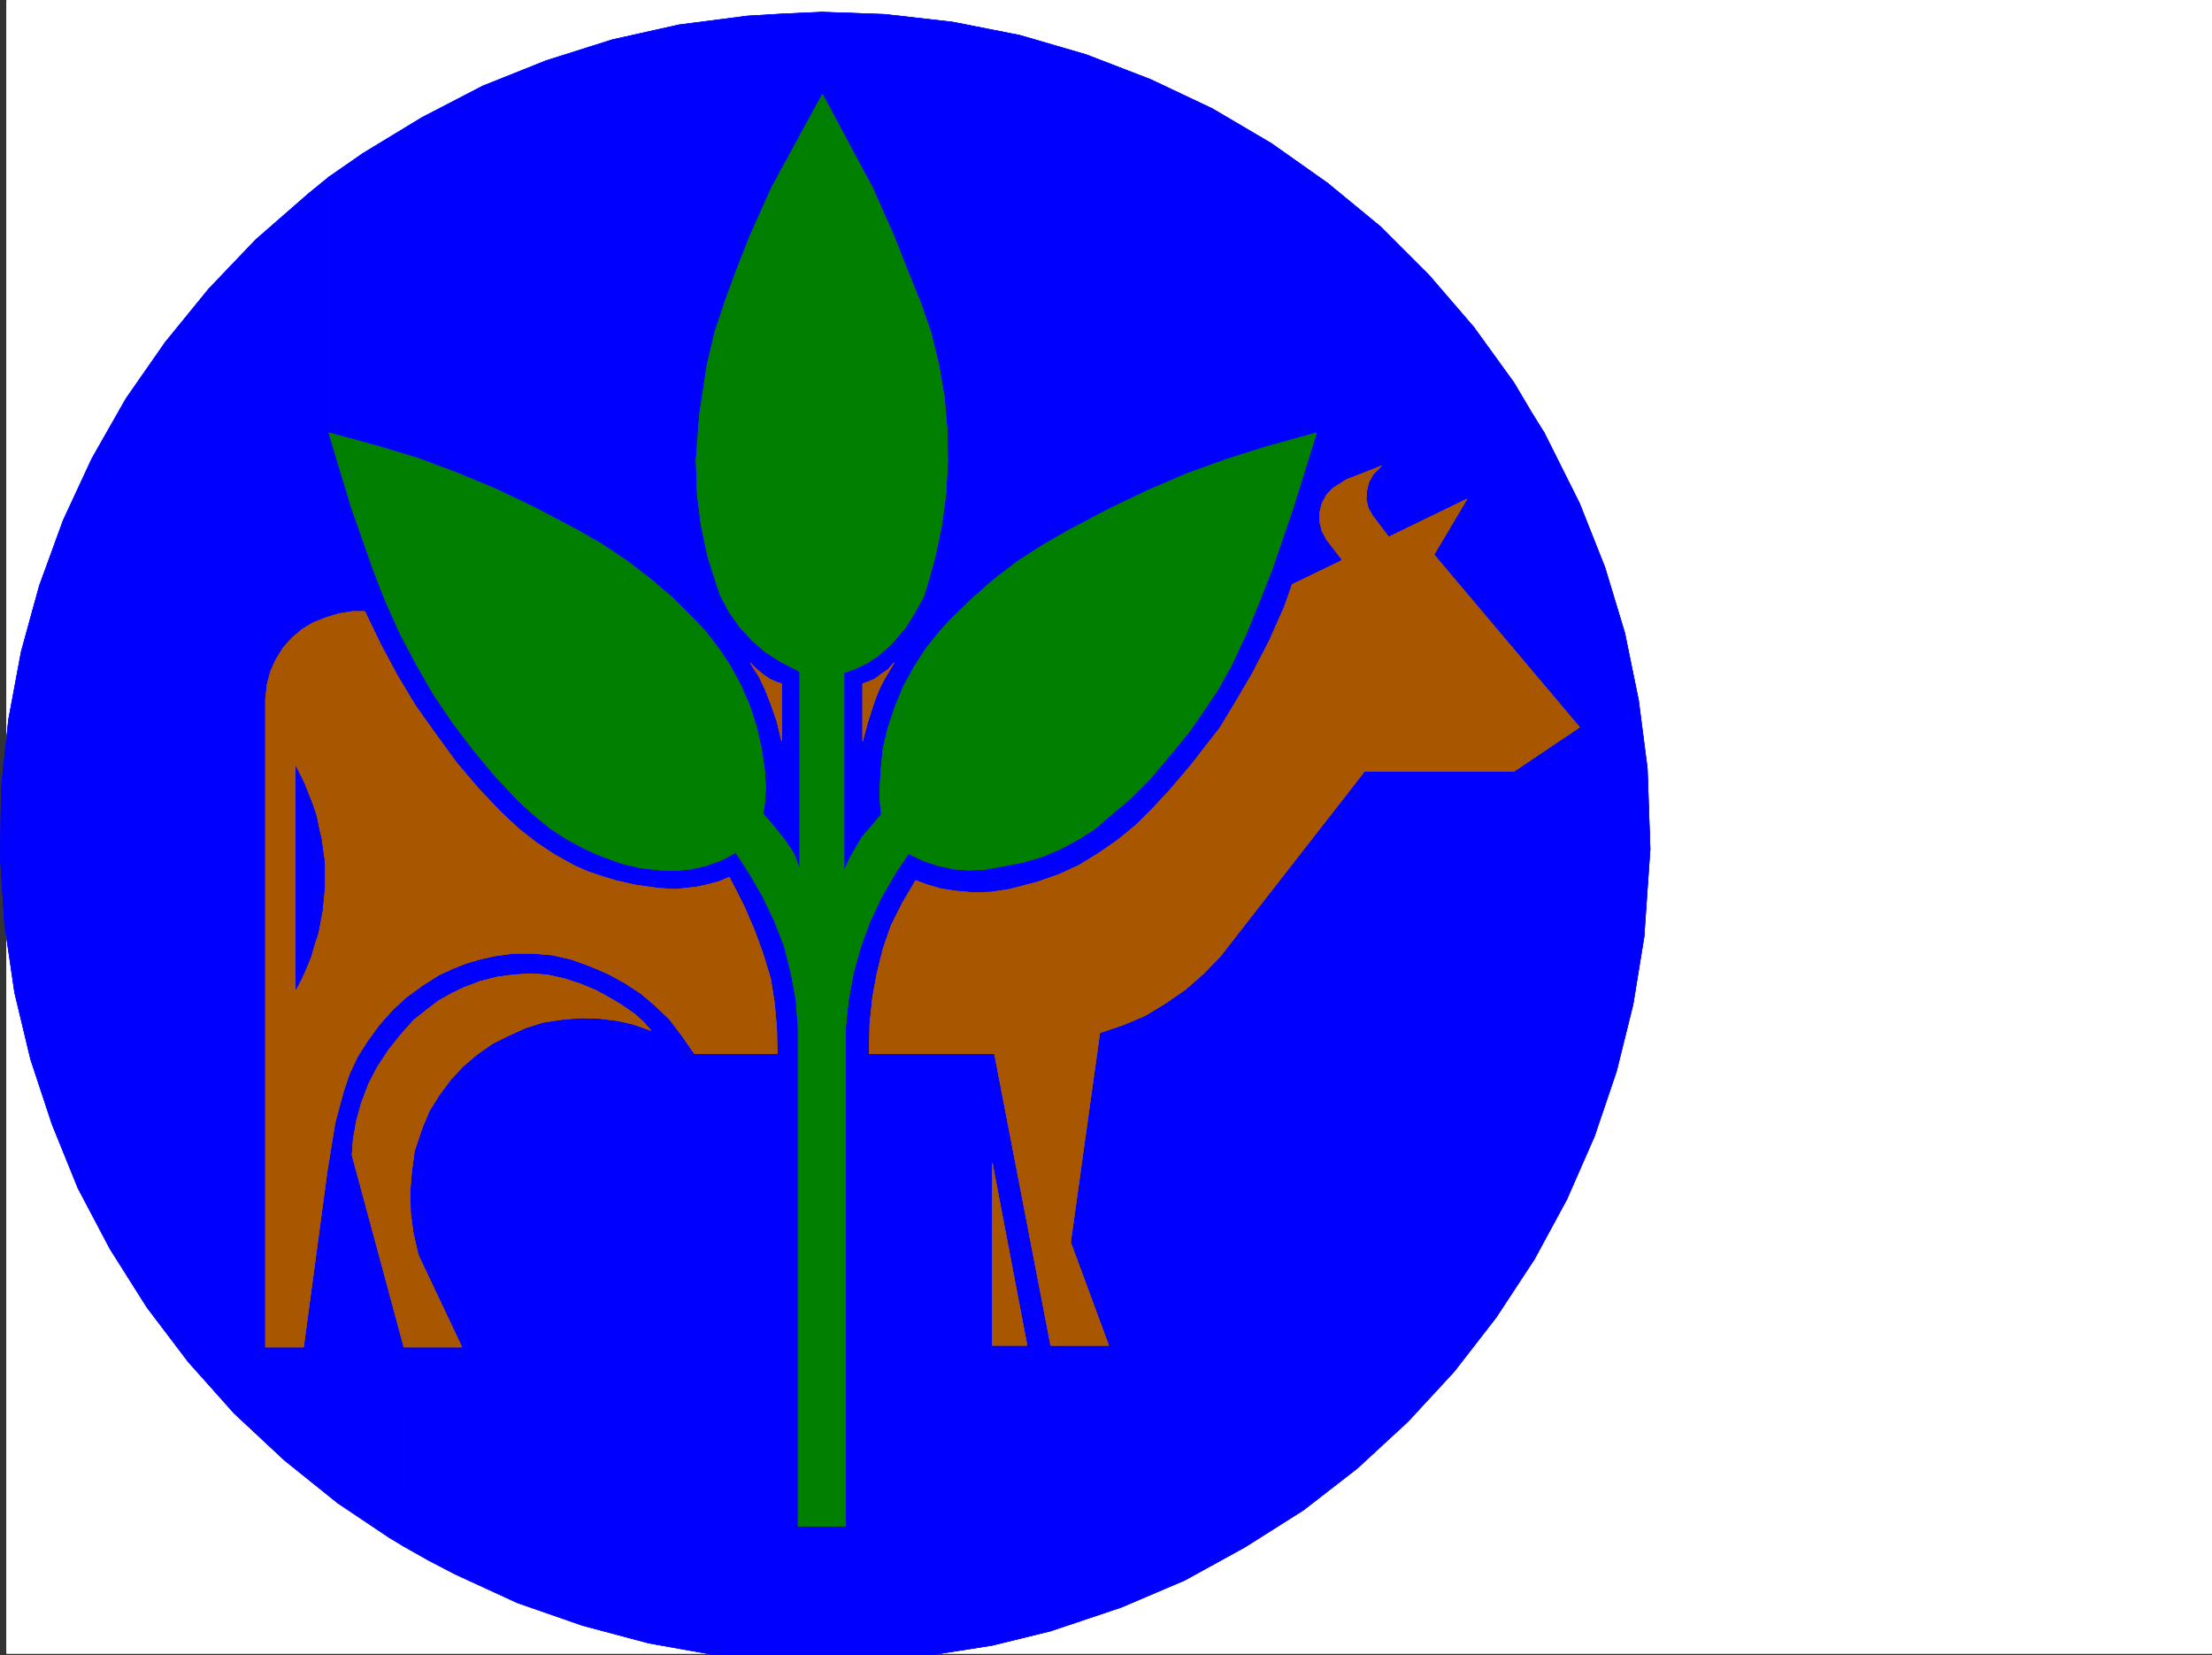 <svg xmlns="http://www.w3.org/2000/svg" width="3005.637" height="2248.25"><rect width="100%" height="100%" fill="#333333" stroke="none"/><defs><clipPath id="a"><path d="M0 0h2997v2244.137H0Zm0 0"/></clipPath><clipPath id="b"><path d="M539 1380h881v866.09H539Zm0 0"/></clipPath><clipPath id="c"><path d="M538 1380h882v866.09H538Zm0 0"/></clipPath></defs><path fill="#fff" d="M8.621 2246.297h2997.016V0H8.621Zm0 0"/><g clip-path="url(#a)" transform="translate(8.621 2.16)"><path fill="#fff" fill-rule="evenodd" stroke="#fff" stroke-linecap="square" stroke-linejoin="bevel" stroke-miterlimit="10" stroke-width=".743" d="M.742 2244.137h2995.531V-2.16H.743Zm0 0"/></g><path fill="#00f" fill-rule="evenodd" stroke="#00f" stroke-linecap="square" stroke-linejoin="bevel" stroke-miterlimit="10" stroke-width=".743" d="m926.453 1406.66-16.5-21.738-19.468-18.73-19.473-16.461-21.742-14.231-23.223-12.746-24.71-10.48-24.712-8.993-26.238-5.98-26.234-2.27h-26.239l-26.937 3.754-19.512 4.496-17.95 5.239-18.765 7.507-17.949 8.211-22.48 14.235-21.739 15.758-19.472 17.945-17.989 20.254-15.757 21.699-13.45 20.996-11.261 23.969-8.25 24.71-11.22 41.919-10.48 64.433-32.218 239.684h-51.73V949.738l2.269-20.215 4.496-17.242 7.469-16.46 9.773-15.72 11.965-13.488 14.234-12.004 15.012-8.953 17.207-6.765 17.242-5.239 18.73-3.011h-435.3L28.836 885.34l-17.203 92.12-9.738 92.122-1.524 93.645 6.02 92.859 13.453 92.121 21.738 90.633 29.207 88.406 35.23 86.879 43.481 82.387 50.164 79.41 56.227 74.133 62.168 69.676 68.191 63.656 72.688 58.414 70.418 47.195 18.726 11.223.746-270.38-70.421-260.64 1.488-20.996 4.496-25.453 6.762-24.71 9.738-25.493 11.965-23.188 14.23-21.738 16.5-20.96 18.73-20.997 17.985-14.23 15.719-11.965 17.242-9.738 17.246-8.25 21.738-8.25 23.227-5.981 22.441-3.012 23.266-1.484 22.441 1.484 23.227 5.239 20.996 6.765 21.742 8.992 21.7 11.965 11.261 6.766 18.727 12.707 12.746 11.262 10.48 11.964v31.473h59.2zm0 0"/><path fill="none" stroke="#00f" stroke-linecap="square" stroke-linejoin="bevel" stroke-miterlimit="10" stroke-width=".743" d="m926.453 1406.66-16.5-21.738-19.468-18.73-19.473-16.461-21.742-14.231-23.223-12.746-24.71-10.48-24.712-8.993-26.238-5.98-26.234-2.27h-26.239l-26.937 3.754-19.512 4.496-17.95 5.239-18.765 7.507-17.949 8.211-22.48 14.235-21.739 15.758-19.472 17.945-17.989 20.254-15.757 21.699-13.45 20.996-11.261 23.969-8.25 24.71-11.22 41.919-10.48 64.433-32.218 239.684h-51.73V949.738l2.269-20.215 4.496-17.242 7.469-16.46 9.773-15.72 11.965-13.488 14.234-12.004 15.012-8.953 17.207-6.765 17.242-5.239 18.73-3.011h-435.3L28.836 885.34l-17.203 92.12-9.738 92.122-1.524 93.645 6.02 92.859 13.453 92.121 21.738 90.633 29.207 88.406 35.23 86.879 43.481 82.387 50.164 79.41 56.227 74.133 62.168 69.676 68.191 63.656 72.688 58.414 70.418 47.195 18.726 11.223.746-270.38-70.421-260.64 1.488-20.996 4.496-25.453 6.762-24.71 9.738-25.493 11.965-23.188 14.23-21.738 16.5-20.96 18.73-20.997 17.985-14.23 15.719-11.965 17.242-9.738 17.246-8.25 21.738-8.25 23.227-5.981 22.441-3.012 23.266-1.484 22.441 1.484 23.227 5.239 20.996 6.765 21.742 8.992 21.7 11.965 11.261 6.766 18.727 12.707 12.746 11.262 10.48 11.964v31.473h59.2zm0 0"/><g clip-path="url(#b)" transform="translate(8.621 2.16)"><path fill="#00f" fill-rule="evenodd" d="m540.207 1827.68-.746 270.379 34.45 19.468 35.972 18.73 84.691 38.946 88.403 30.73 89.89 23.97 92.16 16.46 92.16 8.25 93.684.742 93.645-7.468 95.168-14.973 79.41-19.512v-387.988h-79.41V1577.52l47.195 247.895h32.215l-76.438-396.203h-202.304v641.906h-64.438v-641.906H875.88v-31.473l-25.492-8.992-20.215-4.5-24.711-2.969-24.75-.742-26.2 2.227-24.75 3.754-23.968 7.468-23.223 10.516-22.484 11.223-20.215 14.234-19.473 16.461-17.242 18.727-14.976 20.214-13.489 21.743-9.734 23.222-10.52 31.438-3.753 27.722-2.227 27.723.742 28.465 3.754 27.719 6.723 29.21 59.199 125.079zm0 0"/></g><g fill="none" stroke="#00f" stroke-linecap="square" stroke-linejoin="bevel" stroke-miterlimit="10" stroke-width=".743" clip-path="url(#c)" transform="translate(8.621 2.16)"><path d="m540.207 1827.68-.746 270.379 34.45 19.468 35.972 18.73 84.691 38.946 88.403 30.73 89.89 23.97 92.16 16.46 92.16 8.25 93.684.742 93.645-7.468 95.168-14.973 79.41-19.512v-387.988h-79.41V1577.52l47.195 247.894h32.215l-76.438-396.203h-202.304v641.906h-64.438v-641.906H875.88v-31.473l-25.492-8.992-20.215-4.5-24.711-2.969-24.75-.742-26.2 2.227-24.75 3.754-23.968 7.468-23.223 10.516-22.484 11.223-20.215 14.234-19.473 16.461-17.242 18.727-14.976 20.214-13.489 21.743-9.734 23.222-10.52 31.438-3.753 27.722-2.227 27.723.742 28.465 3.754 27.719 6.723 29.21 59.199 125.079zm0 0"/><path d="m540.207 1827.68-.746 270.379 34.45 19.468 35.972 18.73 84.691 38.946 88.403 30.73 89.89 23.97 92.16 16.46 92.16 8.25 93.684.742 93.645-7.468 95.168-14.973 79.41-19.512v-387.988h-79.41V1577.52l47.195 247.894h32.215l-76.438-396.203h-202.304v641.906h-64.438v-641.906H875.88v-31.473l-25.492-8.992-20.215-4.5-24.711-2.969-24.75-.742-26.2 2.227-24.75 3.754-23.968 7.468-23.223 10.516-22.484 11.223-20.215 14.234-19.473 16.461-17.242 18.727-14.976 20.214-13.489 21.743-9.734 23.222-10.52 31.438-3.753 27.722-2.227 27.723.742 28.465 3.754 27.719 6.723 29.21 59.199 125.079zm0 0"/></g><path fill="#00f" fill-rule="evenodd" stroke="#00f" stroke-linecap="square" stroke-linejoin="bevel" stroke-miterlimit="10" stroke-width=".743" d="m2242.13 1153.488-8.212 119.098-15.011 92.121-22.485 90.633-29.95 88.367-37.456 85.395-44.223 81.64-51.691 78.63-56.93 73.429-62.95 68.152-68.933 63.656-73.43 56.93-79.413 50.203-81.68 44.926-86.137 36.715-95.914 32.18v-387.989h78.672l-51.691-140.058 39.687-284.61 31.477-10.476 29.988-12.746 28.465-17.243 26.976-18.73 24.715-21.7 22.48-23.226 17.985-23.226 177.555-227.68h203.047l89.187-59.938-197.808-234.445 44.925-75.66-106.39 51.691-21.7-28.465-6.023-10.476-2.969-11.965.743-12.004 3.011-11.965 5.98-10.52 11.223-11.222-47.937 18.73-18.73 12.005-8.25 8.953-5.981 11.261-3.012 11.965v13.489l3.012 12.003 5.98 11.223 21.742 28.465-68.19 32.96-10.481 29.95-20.254 45.711-23.223 44.926-24.71 41.953-19.473 32.18-18.731 23.968-20.254 26.235-30.691 35.933-21.742 23.227-23.223 23.223-24.75 20.214-26.2 17.989-25.491 15.718-27.723 12.747-29.95 10.476-37.456 9.738-24.75 3.754-23.97.742-24.71-2.23-19.512-3.012-17.95-5.238-16.5-5.98-17.983 30.69-15.72 31.478-10.519 30.695-8.21 32.96-6.02 32.962-3.754 35.933-.742 40.465h-32.219v-35.969l3.754-36.675 6.765-36.715 9.735-35.192 12.707-34.484 15.758-33.707 18.73-32.18 17.985-26.976 20.214 9.734 20.254 6.727 20.215 4.496 20.996 1.523 20.957-.742 20.996-3.754 31.438-5.98 26.234-7.508 24.754-10.48 23.965-12.747 22.484-14.23 21.7-18.73 28.464-23.97 24.75-24.71 32.22-38.2 22.484-27.722 21.699-31.438 16.5-24.71 17.988-32.22 20.215-42.695 17.984-44.183 17.243-43.442 29.207-85.394 31.476-101.114h309.438l47.976 95.875 34.445 86.88 26.98 89.109 18.731 91.418 12 92.859zm0 0"/><path fill="none" stroke="#00f" stroke-linecap="square" stroke-linejoin="bevel" stroke-miterlimit="10" stroke-width=".743" d="m2242.13 1153.488-8.212 119.098-15.011 92.121-22.485 90.633-29.95 88.367-37.456 85.395-44.223 81.64-51.691 78.63-56.93 73.429-62.95 68.152-68.933 63.656-73.43 56.93-79.413 50.203-81.68 44.926-86.137 36.715-95.914 32.18v-387.989h78.672l-51.691-140.058 39.687-284.61 31.477-10.476 29.988-12.746 28.465-17.243 26.976-18.73 24.715-21.7 22.48-23.226 17.985-23.226 177.555-227.68h203.047l89.187-59.938-197.808-234.445 44.925-75.66-106.39 51.691-21.7-28.465-6.023-10.476-2.969-11.965.743-12.004 3.011-11.965 5.98-10.52 11.223-11.222-47.937 18.73-18.73 12.005-8.25 8.953-5.981 11.261-3.012 11.965v13.489l3.012 12.003 5.98 11.223 21.742 28.465-68.19 32.96-10.481 29.95-20.254 45.711-23.223 44.926-24.71 41.953-19.473 32.18-18.731 23.968-20.254 26.235-30.691 35.933-21.742 23.227-23.223 23.223-24.75 20.214-26.2 17.989-25.491 15.718-27.723 12.747-29.95 10.476-37.456 9.738-24.75 3.754-23.97.742-24.71-2.23-19.512-3.012-17.95-5.238-16.5-5.98-17.983 30.69-15.72 31.478-10.519 30.695-8.21 32.96-6.02 32.962-3.754 35.933-.742 40.465h-32.219v-35.969l3.754-36.675 6.765-36.715 9.735-35.192 12.707-34.484 15.758-33.707 18.73-32.18 17.985-26.976 20.214 9.734 20.254 6.727 20.215 4.496 20.996 1.523 20.957-.742 20.996-3.754 31.438-5.98 26.234-7.508 24.754-10.48 23.965-12.747 22.484-14.23 21.7-18.73 28.464-23.97 24.75-24.71 32.22-38.2 22.484-27.722 21.699-31.438 16.5-24.71 17.988-32.22 20.215-42.695 17.984-44.183 17.243-43.442 29.207-85.394 31.476-101.114h309.438l47.976 95.875 34.445 86.88 26.98 89.109 18.731 91.418 12 92.859zm0 0"/><path fill="#00f" fill-rule="evenodd" stroke="#00f" stroke-linecap="square" stroke-linejoin="bevel" stroke-miterlimit="10" stroke-width=".743" d="m1185.688 255.402 29.246 65.922 19.473 49.422 16.46 40.469 14.274 41.172 10.477 43.441 7.468 43.477 3.754 43.441.742 44.184-2.23 43.441-5.98 44.18-8.993 42.699-8.25 29.95-6.765 22.484-12.707 23.226-12.747 20.215-17.242 20.211-17.988 16.504-15.719 10.476-17.242 8.25-14.976 5.239v92.863h25.457v-77.887l8.25-3.011 8.992-3.754 7.508-5.98 8.992-5.985 8.992-9.735-8.992 14.977-6.024 10.477-5.238 10.48-4.496 11.262-3.754 10.476-7.469 23.227-6.761 25.453h-25.457v176.027l8.996-18.726 7.464-12.746 8.254-14.235 10.477-11.965 15.758-18.726-1.485-14.234-.785-15.72 1.527-29.206 2.97-29.989 6.765-28.464 9.738-29.207 11.219-26.942 14.234-26.234 16.5-25.457 17.985-22.48 14.234-15.72 29.207-28.464 30.73-26.98 32.22-24.712 33.706-21.699 35.227-20.254 56.93-29.95 51.73-24.71 52.434-22.484 53.957-19.473 54.664-17.203 67.445-18.73h309.438l-17.243-27.72-23.968-40.468-54.7-75.621-60.683-70.418-65.926-65.922-71.941-59.16-76.403-53.918-80.195-47.195-83.906-39.684-87.664-33.746-89.891-26.196-91.414-17.988-92.16-10.476-84.692-3.012V128.09Zm0 0"/><path fill="none" stroke="#00f" stroke-linecap="square" stroke-linejoin="bevel" stroke-miterlimit="10" stroke-width=".743" d="m1185.688 255.402 29.246 65.922 19.473 49.422 16.46 40.469 14.274 41.172 10.477 43.441 7.468 43.477 3.754 43.441.742 44.184-2.23 43.441-5.98 44.18-8.993 42.699-8.25 29.95-6.765 22.484-12.707 23.226-12.747 20.215-17.242 20.211-17.988 16.504-15.719 10.476-17.242 8.25-14.976 5.239v92.863h25.457v-77.887l8.25-3.011 8.992-3.754 7.508-5.98 8.992-5.985 8.992-9.735-8.992 14.977-6.024 10.477-5.238 10.48-4.496 11.262-3.754 10.476-7.469 23.227-6.761 25.453h-25.457v176.027l8.996-18.726 7.464-12.746 8.254-14.235 10.477-11.965 15.758-18.726-1.485-14.234-.785-15.72 1.527-29.206 2.97-29.989 6.765-28.464 9.738-29.207 11.219-26.942 14.234-26.234 16.5-25.457 17.985-22.48 14.234-15.72 29.207-28.464 30.73-26.98 32.22-24.712 33.706-21.699 35.227-20.254 56.93-29.95 51.73-24.71 52.434-22.484 53.957-19.473 54.664-17.203 67.445-18.73h309.438l-17.243-27.72-23.968-40.468-54.7-75.621-60.683-70.418-65.926-65.922-71.941-59.16-76.403-53.918-80.195-47.195-83.906-39.684-87.664-33.746-89.891-26.196-91.414-17.988-92.16-10.476-84.692-3.012V128.09Zm0 0"/><path fill="#00f" fill-rule="evenodd" stroke="#00f" stroke-linecap="square" stroke-linejoin="bevel" stroke-miterlimit="10" stroke-width=".743" d="m1117.496 128.09-68.894 126.57-29.246 65.18-19.473 49.422-14.973 41.21-13.492 40.43-10.476 44.184-10.52 68.934-4.496 61.425 1.527 45.668 5.239 41.953 8.992 42.7 9.734 30.691 7.469 22.484 12.004 22.48 14.234 20.216 17.243 18.73 17.242 14.973 20.957 13.492 26.238 13.45v94.386h-24.75v-77.887l-5.242-1.484-10.477-4.496-9.738-6.766-8.25-6.726-8.992-8.993 12.004 18.73 8.25 17.204 8.21 20.996 8.25 23.969 5.985 25.453h24.75v174.543l-8.25-21.738-12.004-17.989-14.234-17.945-15.719-17.988 2.23-13.488 1.524-22.481-1.524-23.969-4.496-29.953-6.726-29.207-8.992-27.723-12.004-27.718-14.23-26.2-16.466-24.71-17.984-23.227-14.977-15.715-28.503-28.465-30.692-26.238-32.219-24.71-33.742-22.481-35.191-20.215-56.93-29.953-51.73-24.711-52.434-21.739-53.957-20.214-54.7-16.5-65.921-17.95V240.426l46.45-32.219 80.194-48.68 82.383-42.695 86.176-34.45 89.93-28.464L922.7 33.703l92.902-11.965 50.207-3.008 51.687-2.27zm0 0"/><path fill="none" stroke="#00f" stroke-linecap="square" stroke-linejoin="bevel" stroke-miterlimit="10" stroke-width=".743" d="m1117.496 128.09-68.894 126.57-29.246 65.18-19.473 49.422-14.973 41.21-13.492 40.43-10.476 44.184-10.52 68.934-4.496 61.425 1.527 45.668 5.239 41.953 8.992 42.7 9.734 30.691 7.469 22.484 12.004 22.48 14.234 20.216 17.243 18.73 17.242 14.973 20.957 13.492 26.238 13.45v94.386h-24.75v-77.887l-5.242-1.484-10.477-4.496-9.738-6.766-8.25-6.726-8.992-8.993 12.004 18.73 8.25 17.204 8.21 20.996 8.25 23.969 5.985 25.453h24.75v174.543l-8.25-21.738-12.004-17.989-14.234-17.945-15.719-17.988 2.23-13.488 1.524-22.481-1.524-23.969-4.496-29.953-6.726-29.207-8.992-27.723-12.004-27.718-14.23-26.2-16.466-24.71-17.984-23.227-14.977-15.715-28.503-28.465-30.692-26.238-32.219-24.71-33.742-22.481-35.191-20.215-56.93-29.953-51.73-24.711-52.434-21.739-53.957-20.214-54.7-16.5-65.921-17.95V240.426l46.45-32.219 80.194-48.68 82.383-42.695 86.176-34.45 89.93-28.464L922.7 33.703l92.902-11.965 50.207-3.008 51.687-2.27zm0 0"/><path fill="#00f" fill-rule="evenodd" stroke="#00f" stroke-linecap="square" stroke-linejoin="bevel" stroke-miterlimit="10" stroke-width=".743" d="m446.934 240.426-28.465 23.226-71.203 62.168-63.652 66.664-59.2 72.649-53.214 76.402-46.45 81.64-38.945 83.91-32.219 88.364-9.734 35.192h451.8l21.7 44.964 22.48 41.954 24.754 41.171 27.719 38.946 28.465 38.945 29.953 35.227 29.988 31.437 23.969 22.48 23.969 18.731 24.75 16.461 26.937 14.977 18.73 8.25 17.985 5.98 19.512 6.023 26.199 5.981 32.219 4.496 22.48 1.488 27.723-2.972 14.23-3.012 17.246-4.496 14.23-5.98 10.481 20.214 10.516 20.957 13.492 31.473 11.219 30.695 10.48 34.446 5.239 32.964 3.011 34.485.743 34.445h28.464v-37.457l-2.972-36.715-6.762-35.933-8.992-35.97-13.492-34.448-15.719-32.961-18.727-32.219-17.988-27.684-19.469 10.48-21 7.47-19.468 4.496-21.743 2.265-20.957-.742-26.976-3.012-25.496-5.98-26.977-9.734-23.969-10.48-24.71-13.49-21.743-14.234-20.957-17.242-20.996-18.73-32.96-35.188-29.208-35.191-28.504-37.457-26.199-38.945-23.223-40.47-22.484-42.695-18.727-41.914-17.246-44.222-29.949-85.356-29.988-99.629zm0 0"/><path fill="none" stroke="#00f" stroke-linecap="square" stroke-linejoin="bevel" stroke-miterlimit="10" stroke-width=".743" d="m446.934 240.426-28.465 23.226-71.203 62.168-63.652 66.664-59.2 72.649-53.214 76.402-46.45 81.64-38.945 83.91-32.219 88.364-9.734 35.192h451.8l21.7 44.964 22.48 41.954 24.754 41.171 27.719 38.946 28.465 38.945 29.953 35.227 29.988 31.437 23.969 22.48 23.969 18.731 24.75 16.461 26.937 14.977 18.73 8.25 17.985 5.98 19.512 6.023 26.199 5.981 32.219 4.496 22.48 1.488 27.723-2.972 14.23-3.012 17.246-4.496 14.23-5.98 10.481 20.214 10.516 20.957 13.492 31.473 11.219 30.695 10.48 34.446 5.239 32.964 3.011 34.485.743 34.445h28.464v-37.457l-2.972-36.715-6.762-35.933-8.992-35.97-13.492-34.448-15.719-32.961-18.727-32.219-17.988-27.684-19.469 10.48-21 7.47-19.468 4.496-21.743 2.265-20.957-.742-26.976-3.012-25.496-5.98-26.977-9.734-23.969-10.48-24.71-13.49-21.743-14.234-20.957-17.242-20.996-18.73-32.96-35.188-29.208-35.191-28.504-37.457-26.199-38.945-23.223-40.47-22.484-42.695-18.727-41.914-17.246-44.222-29.949-85.356-29.988-99.629zm0 0"/><path fill="#a85700" fill-rule="evenodd" stroke="#a85700" stroke-linecap="square" stroke-linejoin="bevel" stroke-miterlimit="10" stroke-width=".743" d="m627.496 1829.84-59.199-125.078-6.722-29.211-3.754-27.719-.743-28.465 2.227-27.723 3.754-27.722 10.52-31.438 9.734-23.222 13.488-21.743 14.977-20.214 17.242-18.727 19.473-16.46 20.214-14.235 22.485-11.223 23.222-10.516 23.97-7.468 24.75-3.754 26.198-2.227 24.75.743 24.711 2.968 20.215 4.5 25.492 8.992-10.48-11.964-12.746-11.262-18.727-12.707-11.262-6.766-21.699-11.965-21.742-8.992-20.996-6.765-23.227-5.239-22.441-1.484-23.266 1.484-22.441 3.012-23.227 5.98-21.738 8.25-17.246 8.25-17.242 9.739-15.719 11.965-17.984 14.23-18.73 20.996-16.5 20.961-14.231 21.738-11.965 23.188-9.738 25.492-6.762 24.711-4.496 25.453-1.488 20.996 70.421 260.64zm0 0"/><path fill="none" stroke="#a85700" stroke-linecap="square" stroke-linejoin="bevel" stroke-miterlimit="10" stroke-width=".743" d="m627.496 1829.84-59.199-125.078-6.722-29.211-3.754-27.719-.743-28.465 2.227-27.723 3.754-27.722 10.52-31.438 9.734-23.222 13.488-21.743 14.977-20.214 17.242-18.727 19.473-16.46 20.214-14.235 22.485-11.223 23.222-10.516 23.97-7.468 24.75-3.754 26.198-2.227 24.75.743 24.711 2.968 20.215 4.5 25.492 8.992-10.48-11.964-12.746-11.262-18.727-12.707-11.262-6.766-21.699-11.965-21.742-8.992-20.996-6.765-23.227-5.239-22.441-1.484-23.266 1.484-22.441 3.012-23.227 5.98-21.738 8.25-17.246 8.25-17.242 9.739-15.719 11.965-17.984 14.23-18.73 20.996-16.5 20.961-14.231 21.738-11.965 23.188-9.738 25.492-6.762 24.711-4.496 25.453-1.488 20.996 70.421 260.64zm0 0"/><path fill="#a85700" fill-rule="evenodd" stroke="#a85700" stroke-linecap="square" stroke-linejoin="bevel" stroke-miterlimit="10" stroke-width=".743" d="M943.7 1431.371h112.37l-.742-34.445-3.011-34.485-5.239-32.964-10.48-34.446-11.219-30.695-13.492-31.473-10.516-20.957-10.48-20.215-14.23 5.98-17.247 4.497-14.23 3.012-27.723 2.972-22.48-1.488-32.219-4.496-26.2-5.98-19.51-6.024-17.985-5.98-18.73-8.25-26.938-14.977-24.75-16.46-23.969-18.731-23.969-22.48-29.988-31.438-29.953-35.227-28.465-38.945-27.719-38.946-24.754-41.171-22.48-41.954-21.7-44.964h-16.5l-18.73 3.011-17.242 5.239-17.207 6.765-15.012 8.953-14.234 12.004-11.965 13.489-9.773 15.718-7.47 16.461-4.495 17.242-2.27 20.215v880.102h51.73l32.22-239.684 10.48-64.433 11.219-41.918 8.25-24.711 11.261-23.969 13.45-20.996 15.757-21.7 17.989-20.253 19.472-17.945 21.739-15.758 22.48-14.235 17.95-8.21 18.765-7.509 17.95-5.238 19.51-4.496 26.938-3.754h26.239l26.234 2.27 26.238 5.98 24.711 8.992 24.711 10.48 23.223 12.747 21.742 14.23 19.473 16.461 19.468 18.73 16.5 21.74zm0 0"/><path fill="none" stroke="#a85700" stroke-linecap="square" stroke-linejoin="bevel" stroke-miterlimit="10" stroke-width=".743" d="M943.7 1431.371h112.37l-.742-34.445-3.011-34.485-5.239-32.964-10.48-34.446-11.219-30.695-13.492-31.473-10.516-20.957-10.48-20.215-14.23 5.98-17.247 4.497-14.23 3.012-27.723 2.972-22.48-1.488-32.219-4.496-26.2-5.98-19.51-6.024-17.985-5.98-18.73-8.25-26.938-14.977-24.75-16.46-23.969-18.731-23.969-22.48-29.988-31.438-29.953-35.227-28.465-38.945-27.719-38.946-24.754-41.171-22.48-41.954-21.7-44.964h-16.5l-18.73 3.011-17.242 5.239-17.207 6.765-15.012 8.953-14.234 12.004-11.965 13.489-9.773 15.718-7.47 16.461-4.495 17.242-2.27 20.215v880.102h51.73l32.22-239.684 10.48-64.433 11.219-41.918 8.25-24.711 11.261-23.969 13.45-20.996 15.757-21.7 17.989-20.253 19.472-17.945 21.739-15.758 22.48-14.235 17.95-8.21 18.765-7.509 17.95-5.238 19.51-4.496 26.938-3.754h26.239l26.234 2.27 26.238 5.98 24.711 8.992 24.711 10.48 23.223 12.747 21.742 14.23 19.473 16.461 19.468 18.73 16.5 21.74zm0 0"/><path fill="#00f" fill-rule="evenodd" stroke="#00f" stroke-linecap="square" stroke-linejoin="bevel" stroke-miterlimit="10" stroke-width=".743" d="m404.977 1047.879 7.508 14.977 5.984 14.976 5.98 14.973 5.239 15.718 3.012 15.016 3.753 16.461 2.23 15.719 2.267 16.5v32.18l-1.524 15.757-1.488 16.461-3.008 15.719-2.973 15.754-5.238 15.719-4.496 15.718-6.023 14.977-6.727 14.973-7.504 14.234v-301.852zm0 0"/><path fill="none" stroke="#00f" stroke-linecap="square" stroke-linejoin="bevel" stroke-miterlimit="10" stroke-width=".743" d="m404.977 1047.879 7.508 14.977 5.984 14.976 5.98 14.973 5.239 15.718 3.012 15.016 3.753 16.461 2.23 15.719 2.267 16.5v32.18l-1.524 15.757-1.488 16.461-3.008 15.719-2.973 15.754-5.238 15.719-4.496 15.718-6.023 14.977-6.727 14.973-7.504 14.234v-301.852zm0 0"/><path fill="#007f00" fill-rule="evenodd" stroke="#007f00" stroke-linecap="square" stroke-linejoin="bevel" stroke-miterlimit="10" stroke-width=".743" d="m1036.598 1105.55 2.23-13.487 1.524-22.481-1.524-23.969-4.496-29.953-6.726-29.207-8.992-27.723-12.004-27.718-14.23-26.2-16.466-24.71-17.984-23.227-14.977-15.715-28.503-28.465-30.692-26.238-32.219-24.71-33.742-22.481-35.191-20.215-56.93-29.953-51.73-24.711-52.434-21.739-53.957-20.214-54.7-16.5-65.921-17.95 29.988 99.63 29.95 85.355 17.245 44.222 18.727 41.914 22.484 42.696 23.223 40.469 26.2 38.945 28.503 37.457 29.207 35.191 32.961 35.188 20.996 18.73 20.957 17.242 21.742 14.235 24.711 13.488 23.97 10.48 26.976 9.735 25.496 5.98 26.976 3.012 20.957.742 21.743-2.265 19.468-4.496 21-7.47 19.47-10.48 5.983-4.496 5.239-5.238 5.277-4.496 4.5-6.766 4.496-5.238 3.715-6.727 3.008-6.761 2.23-7.469zm0 0"/><path fill="none" stroke="#007f00" stroke-linecap="square" stroke-linejoin="bevel" stroke-miterlimit="10" stroke-width=".743" d="m1036.598 1105.55 2.23-13.487 1.524-22.481-1.524-23.969-4.496-29.953-6.726-29.207-8.992-27.723-12.004-27.718-14.23-26.2-16.466-24.71-17.984-23.227-14.977-15.715-28.503-28.465-30.692-26.238-32.219-24.71-33.742-22.481-35.191-20.215-56.93-29.953-51.73-24.711-52.434-21.739-53.957-20.214-54.7-16.5-65.921-17.95 29.988 99.63 29.95 85.355 17.245 44.222 18.727 41.914 22.484 42.696 23.223 40.469 26.2 38.945 28.503 37.457 29.207 35.191 32.961 35.188 20.996 18.73 20.957 17.242 21.742 14.235 24.711 13.488 23.97 10.48 26.976 9.735 25.496 5.98 26.976 3.012 20.957.742 21.743-2.265 19.468-4.496 21-7.47 19.47-10.48 5.983-4.496 5.239-5.238 5.277-4.496 4.5-6.766 4.496-5.238 3.715-6.727 3.008-6.761 2.23-7.469zm0 0"/><path fill="#007f00" fill-rule="evenodd" stroke="#007f00" stroke-linecap="square" stroke-linejoin="bevel" stroke-miterlimit="10" stroke-width=".743" d="m1197.692 1106.297-1.485-14.234-.785-15.72 1.527-29.206 2.97-29.989 6.765-28.464 9.738-29.207 11.219-26.942 14.234-26.234 16.5-25.457 17.985-22.48 14.234-15.72 29.207-28.464 30.73-26.98 32.22-24.712 33.706-21.699 35.227-20.254 56.93-29.95 51.73-24.71 52.434-22.484 53.957-19.473 54.664-17.203 67.445-18.73-31.477 101.113-29.206 85.394-17.243 43.442-17.984 44.183-20.215 42.696-17.988 32.218-16.5 24.711-21.7 31.438-22.484 27.722-32.219 38.2-24.75 24.71-28.464 23.97-21.7 18.73-22.484 14.23-23.965 12.746-24.754 10.48-26.234 7.508-31.438 5.981-20.996 3.754-20.957.742-20.996-1.523-20.215-4.496-20.254-6.727-20.214-9.734-5.985-4.497-6.02-5.242-4.495-5.238-5.239-5.238-3.754-5.985-2.972-6.761-3.754-7.469-2.27-6.766zm0 0"/><path fill="none" stroke="#007f00" stroke-linecap="square" stroke-linejoin="bevel" stroke-miterlimit="10" stroke-width=".743" d="m1197.692 1106.297-1.485-14.234-.785-15.72 1.527-29.206 2.97-29.989 6.765-28.464 9.738-29.207 11.219-26.942 14.234-26.234 16.5-25.457 17.985-22.48 14.234-15.72 29.207-28.464 30.73-26.98 32.22-24.712 33.706-21.699 35.227-20.254 56.93-29.95 51.73-24.71 52.434-22.484 53.957-19.473 54.664-17.203 67.445-18.73-31.477 101.113-29.206 85.394-17.243 43.442-17.984 44.183-20.215 42.696-17.988 32.218-16.5 24.711-21.7 31.438-22.484 27.722-32.219 38.2-24.75 24.71-28.464 23.97-21.7 18.73-22.484 14.23-23.965 12.746-24.754 10.48-26.234 7.508-31.438 5.981-20.996 3.754-20.957.742-20.996-1.523-20.215-4.496-20.254-6.727-20.214-9.734-5.985-4.497-6.02-5.242-4.495-5.238-5.239-5.238-3.754-5.985-2.972-6.761-3.754-7.469-2.27-6.766zm0 0"/><path fill="#007f00" fill-rule="evenodd" stroke="#007f00" stroke-linecap="square" stroke-linejoin="bevel" stroke-miterlimit="10" stroke-width=".743" d="m1146.743 913.805 14.976-5.239 17.242-8.25 15.719-10.476 17.988-16.504 17.242-20.211 12.746-20.215 12.708-23.226 6.765-22.485 8.25-29.949 8.992-42.7 5.98-44.179 2.231-43.441-.742-44.184-3.754-43.441-7.469-43.477-10.476-43.441-14.274-41.172-16.46-40.469-19.473-49.422-29.246-65.922-68.192-127.312-68.894 126.57-29.246 65.18-19.473 49.422-14.973 41.21-13.492 40.43-10.476 44.184-10.52 68.934-4.496 61.425 1.527 45.668 5.239 41.953 8.992 42.7 9.734 30.691 7.469 22.484 12.004 22.48 14.234 20.216 17.242 18.73 17.243 14.973 20.957 13.492 26.238 13.45 11.219 3.011 10.52 1.484 11.222.782 10.476-.782 11.262-1.484zm0 0"/><path fill="none" stroke="#007f00" stroke-linecap="square" stroke-linejoin="bevel" stroke-miterlimit="10" stroke-width=".743" d="m1146.743 913.805 14.976-5.239 17.242-8.25 15.719-10.476 17.988-16.504 17.242-20.211 12.746-20.215 12.708-23.226 6.765-22.485 8.25-29.949 8.992-42.7 5.98-44.179 2.231-43.441-.742-44.184-3.754-43.441-7.469-43.477-10.476-43.441-14.274-41.172-16.46-40.469-19.473-49.422-29.246-65.922-68.192-127.312-68.894 126.57-29.246 65.18-19.473 49.422-14.973 41.21-13.492 40.43-10.476 44.184-10.52 68.934-4.496 61.425 1.527 45.668 5.239 41.953 8.992 42.7 9.734 30.691 7.469 22.484 12.004 22.48 14.234 20.216 17.242 18.73 17.243 14.973 20.957 13.492 26.238 13.45 11.219 3.011 10.52 1.484 11.222.782 10.476-.782 11.262-1.484zm0 0"/><path fill="#a85700" fill-rule="evenodd" stroke="#a85700" stroke-linecap="square" stroke-linejoin="bevel" stroke-miterlimit="10" stroke-width=".743" d="m1028.348 909.309 8.25 6.726 9.738 6.766 10.477 4.496 5.242 1.484v77.887l-5.984-25.453-8.25-23.969-8.211-20.996-8.25-17.203-12.004-18.73zm0 0"/><path fill="none" stroke="#a85700" stroke-linecap="square" stroke-linejoin="bevel" stroke-miterlimit="10" stroke-width=".743" d="m1028.348 909.309 8.25 6.726 9.738 6.766 10.477 4.496 5.242 1.484v77.887l-5.984-25.453-8.25-23.969-8.211-20.996-8.25-17.203-12.004-18.73zm0 0"/><path fill="#a85700" fill-rule="evenodd" stroke="#a85700" stroke-linecap="square" stroke-linejoin="bevel" stroke-miterlimit="10" stroke-width=".743" d="m1205.942 910.05-8.992 5.985-7.508 5.98-8.992 3.755-8.25 3.011v77.887l6.761-25.453 7.469-23.227 3.754-10.476 4.496-11.262 5.238-10.48 6.024-10.477 8.992-14.977zm0 0"/><path fill="none" stroke="#a85700" stroke-linecap="square" stroke-linejoin="bevel" stroke-miterlimit="10" stroke-width=".743" d="m1205.942 910.05-8.992 5.985-7.508 5.98-8.992 3.755-8.25 3.011v77.887l6.761-25.453 7.469-23.227 3.754-10.476 4.496-11.262 5.238-10.48 6.024-10.477 8.992-14.977zm0 0"/><path fill="#a85700" fill-rule="evenodd" stroke="#a85700" stroke-linecap="square" stroke-linejoin="bevel" stroke-miterlimit="10" stroke-width=".743" d="m1260.64 1202.168-16.5-5.98-17.983 30.69-15.72 31.478-10.519 30.695-8.21 32.96-6.02 32.962-3.754 35.933-.742 40.465h170.086l76.437 396.203h78.672l-51.691-140.058 39.687-284.61 31.477-10.476 29.988-12.746 28.465-17.243 26.976-18.73 24.715-21.7 22.48-23.226 17.985-23.226 177.555-227.68h203.047l89.187-59.938-197.809-234.445 44.926-75.66-106.39 51.691-21.7-28.465-6.023-10.476-2.969-11.965.742-12.004 3.012-11.965 5.98-10.52 11.223-11.222-47.937 18.73-18.73 12.005-8.25 8.953-5.981 11.261-3.012 11.965v13.489l3.012 12.003 5.98 11.223 21.742 28.465-68.19 32.96-10.481 29.95-20.254 45.711-23.223 44.926-24.71 41.953-19.474 32.18-18.73 23.968-20.254 26.235-30.691 35.933-21.743 23.227-23.222 23.223-24.75 20.214-26.2 17.989-25.492 15.718-27.722 12.747-29.95 10.476-37.457 9.738-24.75 3.754-23.968.742-24.711-2.23-19.512-3.012zm0 0"/><path fill="none" stroke="#a85700" stroke-linecap="square" stroke-linejoin="bevel" stroke-miterlimit="10" stroke-width=".743" d="m1260.64 1202.168-16.5-5.98-17.983 30.69-15.72 31.478-10.519 30.695-8.21 32.96-6.02 32.962-3.754 35.933-.742 40.465h170.086l76.437 396.203h78.672l-51.691-140.058 39.687-284.61 31.477-10.476 29.988-12.746 28.465-17.243 26.976-18.73 24.715-21.7 22.48-23.226 17.985-23.226 177.555-227.68h203.047l89.187-59.938-197.809-234.445 44.926-75.66-106.39 51.691-21.7-28.465-6.023-10.476-2.969-11.965.742-12.004 3.012-11.965 5.98-10.52 11.223-11.222-47.937 18.73-18.73 12.005-8.25 8.953-5.981 11.261-3.012 11.965v13.489l3.012 12.003 5.98 11.223 21.742 28.465-68.19 32.96-10.481 29.95-20.254 45.711-23.223 44.926-24.71 41.953-19.474 32.18-18.73 23.968-20.254 26.235-30.691 35.933-21.743 23.227-23.222 23.223-24.75 20.214-26.2 17.989-25.492 15.718-27.722 12.747-29.95 10.476-37.457 9.738-24.75 3.754-23.968.742-24.711-2.23-19.512-3.012zm0 0"/><path fill="#a85700" fill-rule="evenodd" stroke="#a85700" stroke-linecap="square" stroke-linejoin="bevel" stroke-miterlimit="10" stroke-width=".743" d="m1348.305 1579.68 47.195 247.894h-47.195zm0 0"/><path fill="none" stroke="#a85700" stroke-linecap="square" stroke-linejoin="bevel" stroke-miterlimit="10" stroke-width=".743" d="m1348.305 1579.68 47.195 247.894h-47.195zm0 0"/><path fill="#007f00" fill-rule="evenodd" stroke="#007f00" stroke-linecap="square" stroke-linejoin="bevel" stroke-miterlimit="10" stroke-width=".743" d="M1084.535 2073.277v-679.363l-2.972-36.715-6.762-35.933-8.992-35.97-13.492-34.448-15.719-32.961-18.727-32.219-17.988-27.684 5.985-4.496 5.238-5.238 5.277-4.496 4.5-6.766 4.496-5.238 3.715-6.727 3.008-6.761 2.23-7.469 2.266-5.242 15.719 17.988 14.234 17.945 12.004 17.989 8.25 21.738V912.28l11.219 3.012 10.52 1.484 11.222.782 10.476-.782 11.262-1.484 5.238-1.488v268.89l8.997-18.726 7.464-12.746 8.254-14.235 10.477-11.965 15.758-18.726 2.226 5.98 2.27 6.766 3.754 7.469 2.972 6.761 3.754 5.985 5.239 5.238 4.496 5.238 6.02 5.242 5.984 4.497-17.985 26.976-18.73 32.18-15.758 33.707-12.707 34.484-9.735 35.192-6.765 36.715-3.754 36.675v677.875zm0 0"/><path fill="none" stroke="#007f00" stroke-linecap="square" stroke-linejoin="bevel" stroke-miterlimit="10" stroke-width=".743" d="M1084.535 2073.277v-679.363l-2.972-36.715-6.762-35.933-8.992-35.97-13.492-34.448-15.719-32.961-18.727-32.219-17.988-27.684 5.985-4.496 5.238-5.238 5.277-4.496 4.5-6.766 4.496-5.238 3.715-6.727 3.008-6.761 2.23-7.469 2.266-5.242 15.719 17.988 14.234 17.945 12.004 17.989 8.25 21.738V912.28l11.219 3.012 10.52 1.484 11.222.782 10.476-.782 11.262-1.484 5.238-1.488v268.89l8.997-18.726 7.464-12.746 8.254-14.235 10.477-11.965 15.758-18.726 2.226 5.98 2.27 6.766 3.754 7.469 2.972 6.761 3.754 5.985 5.239 5.238 4.496 5.238 6.02 5.242 5.984 4.497-17.985 26.976-18.73 32.18-15.758 33.707-12.707 34.484-9.735 35.192-6.765 36.715-3.754 36.675v677.875zm0 0"/></svg>
